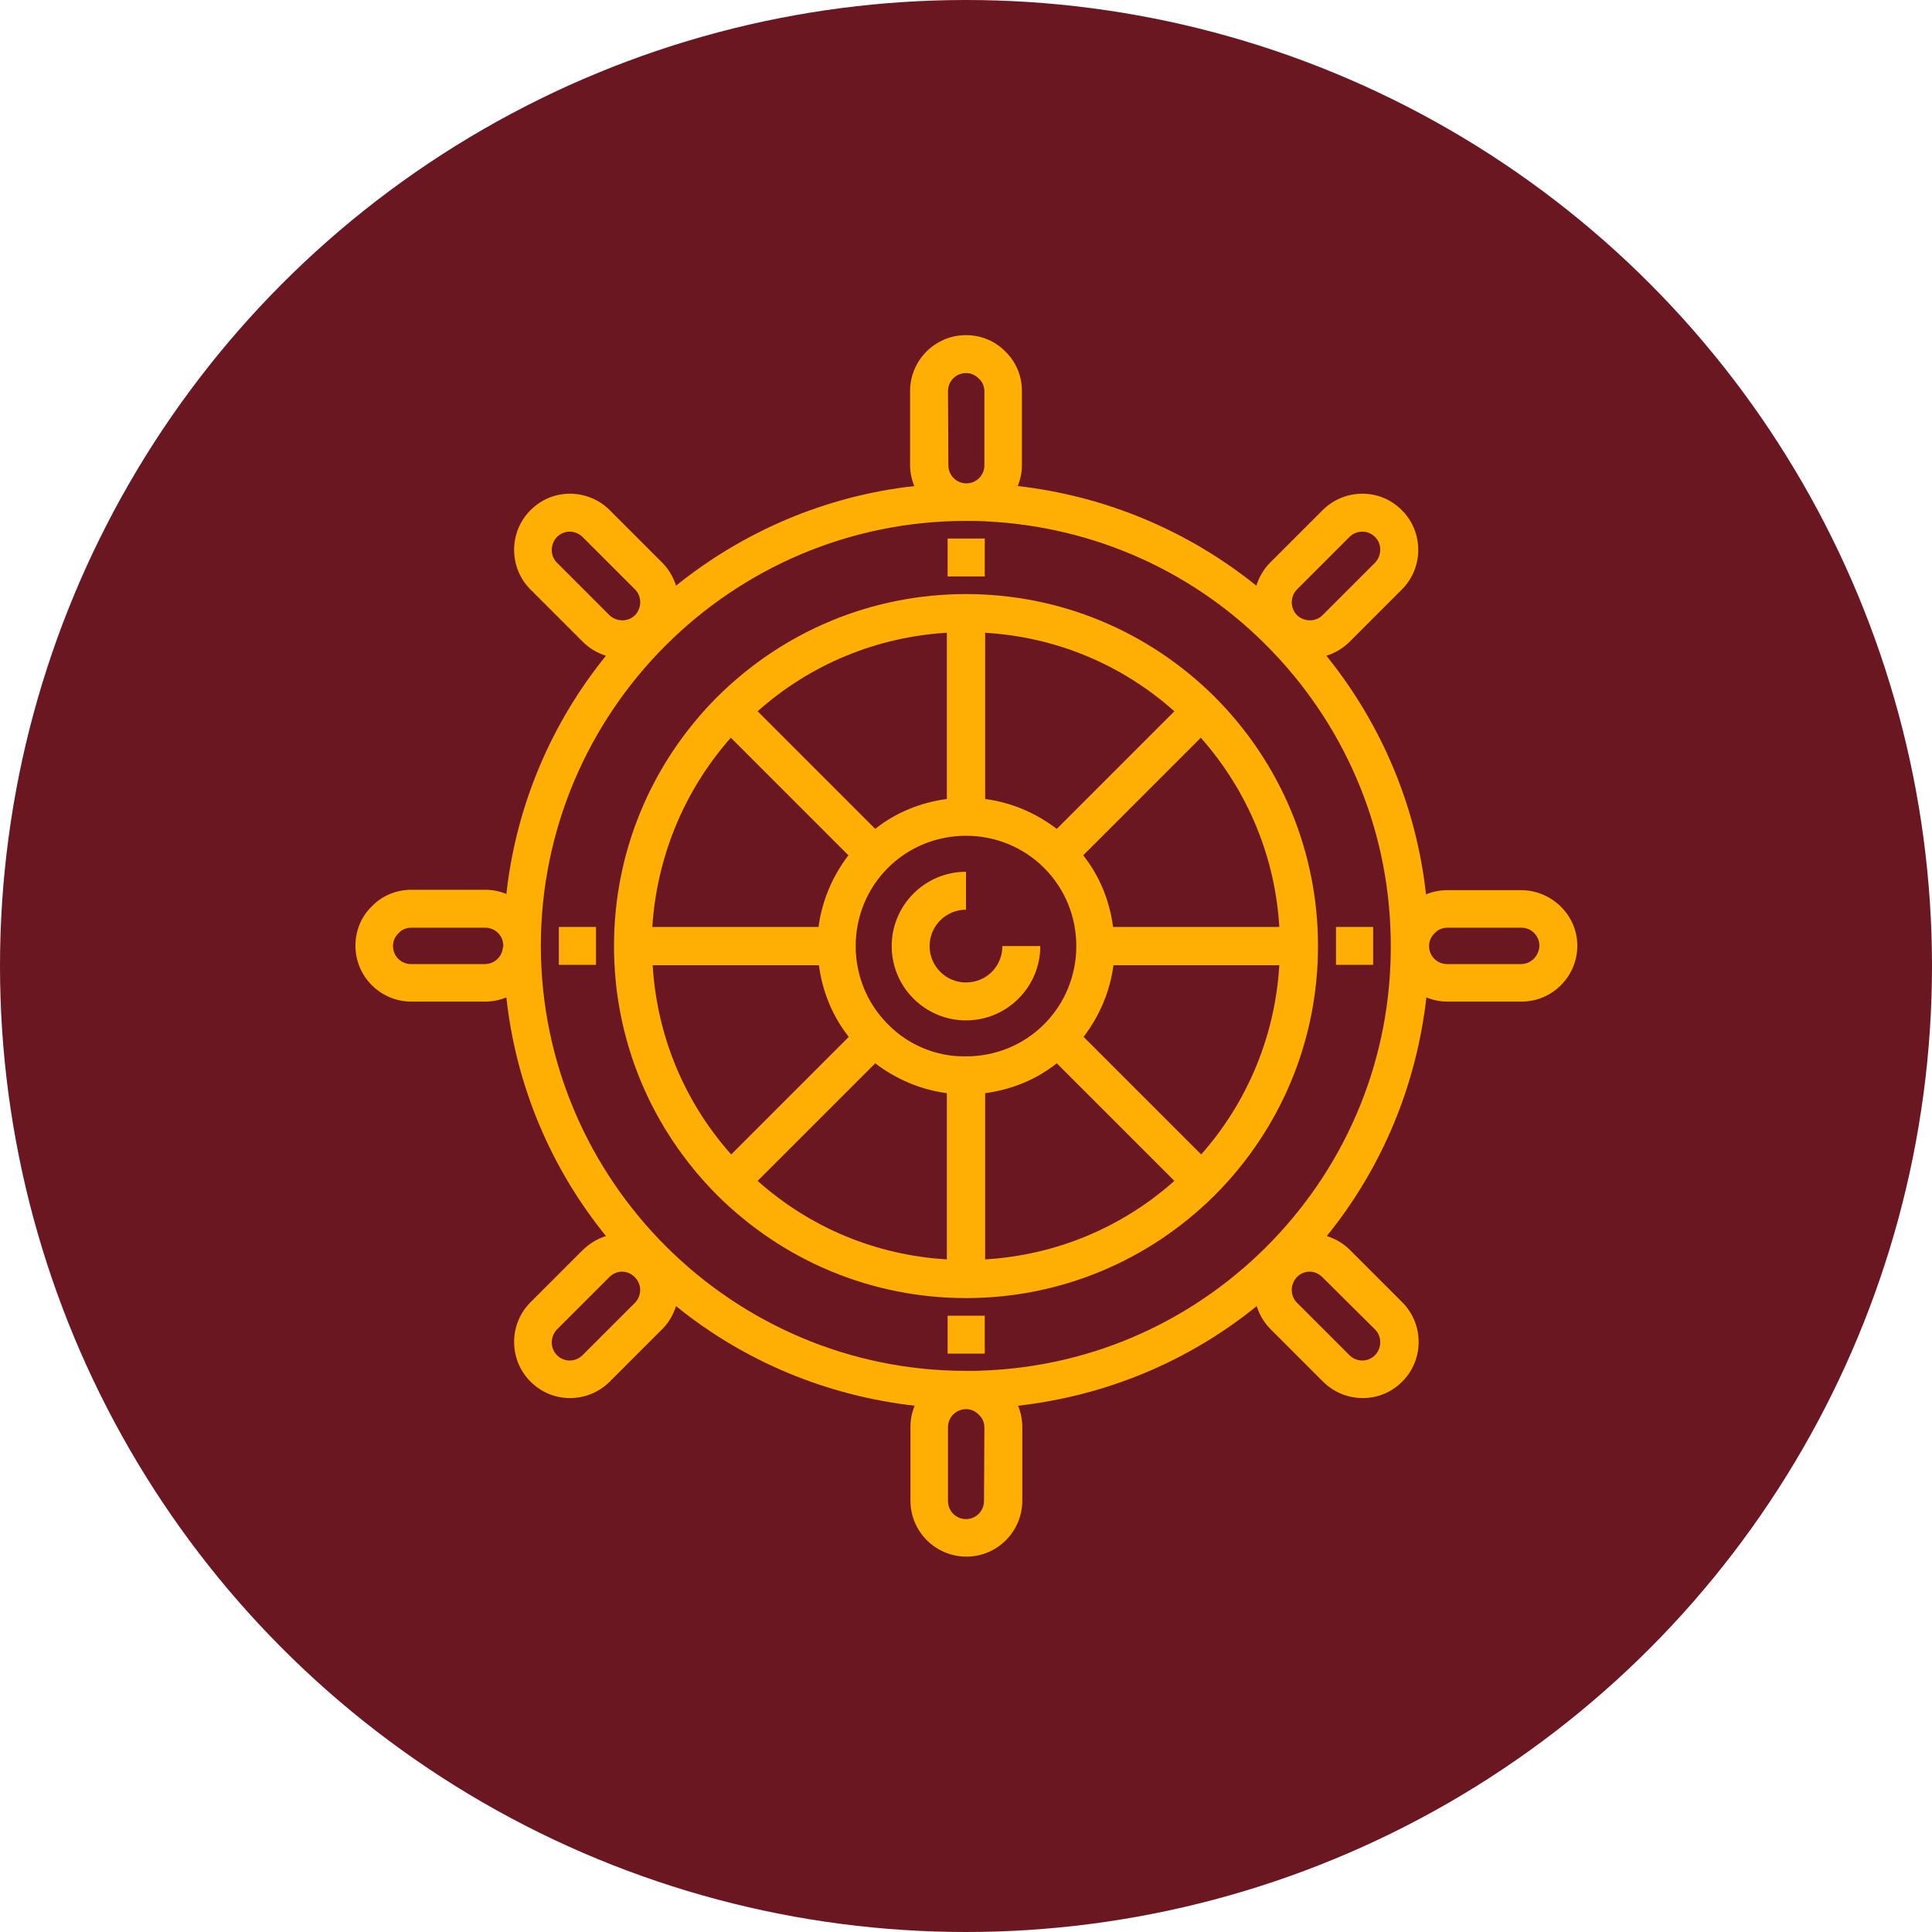 <?xml version="1.0" encoding="utf-8"?>
<!-- Generator: Adobe Illustrator 25.1.0, SVG Export Plug-In . SVG Version: 6.00 Build 0)  -->
<svg version="1.1" id="Layer_1" xmlns="http://www.w3.org/2000/svg" xmlns:xlink="http://www.w3.org/1999/xlink" x="0px" y="0px"
	 viewBox="0 0 504.4 504.4" style="enable-background:new 0 0 504.4 504.4;" xml:space="preserve">
<style type="text/css">
	.st0{fill:#6B1722;}
	.st1{fill:#FFAE03;}
</style>
<g id="Layer_2_1_">
	<g id="Capa_1">
		<circle class="st0" cx="252.2" cy="252.2" r="252.2"/>
	</g>
</g>
<g>
	<path class="st1" d="M252.2,155.1c-24.5,0-47.6,9.6-65,26.9c-17.3,17.4-26.9,40.5-26.9,65s9.6,47.6,26.9,65
		c17.4,17.3,40.5,26.9,65,26.9s47.6-9.6,65-26.9c17.3-17.4,26.9-40.5,26.9-65s-9.6-47.6-26.9-65
		C299.8,164.7,276.7,155.1,252.2,155.1L252.2,155.1z M257.2,165.2c18.4,1.1,35.6,8.2,49.4,20.5l-30.7,30.7
		c-5.5-4.2-11.9-6.9-18.7-7.8V165.2z M247.2,165.2v43.4c-6.8,0.9-13.3,3.5-18.7,7.8l-30.7-30.7C211.6,173.4,228.9,166.3,247.2,165.2
		L247.2,165.2z M190.8,192.6l30.7,30.7c-4.2,5.5-6.9,11.9-7.8,18.7h-43.4C171.5,223.7,178.6,206.4,190.8,192.6z M170.4,252h43.4
		c0.9,6.8,3.5,13.3,7.8,18.7l-30.7,30.7C178.6,287.6,171.5,270.3,170.4,252L170.4,252z M247.2,328.8c-18.4-1.1-35.6-8.2-49.4-20.5
		l30.7-30.7c5.5,4.2,11.9,6.9,18.7,7.8V328.8z M231.8,267.4c-5.4-5.4-8.4-12.7-8.4-20.4c0-7.7,3-15,8.4-20.4
		c5.4-5.4,12.7-8.4,20.4-8.4c7.7,0,15,3,20.4,8.4c5.4,5.4,8.4,12.7,8.4,20.4c0,7.7-3,15-8.4,20.4c-5.4,5.4-12.7,8.4-20.4,8.4
		C244.5,275.9,237.2,272.9,231.8,267.4z M257.2,328.8v-43.4c6.8-0.9,13.3-3.5,18.7-7.8l30.7,30.7
		C292.8,320.6,275.5,327.7,257.2,328.8L257.2,328.8z M313.6,301.4l-30.7-30.7c4.2-5.5,6.9-11.9,7.8-18.7H334
		C332.9,270.3,325.8,287.6,313.6,301.4L313.6,301.4z M290.6,242c-0.9-6.8-3.5-13.3-7.8-18.7l30.7-30.7c12.2,13.8,19.4,31,20.5,49.4
		L290.6,242z"/>
	<path class="st1" d="M252.2,256.5c-5.3,0-9.5-4.3-9.5-9.5c0-5.3,4.3-9.5,9.5-9.5v-9.9c-10.7,0-19.4,8.7-19.4,19.4
		s8.7,19.4,19.4,19.4c10.7,0,19.4-8.7,19.4-19.4h-9.9C261.7,252.3,257.5,256.5,252.2,256.5L252.2,256.5z"/>
	<path class="st1" d="M247.4,140.6h9.7v9.9h-9.7V140.6z"/>
	<path class="st1" d="M247.4,343.5h9.7v9.9h-9.7V343.5z"/>
	<path class="st1" d="M348.8,242h9.7v9.9h-9.7V242z"/>
	<path class="st1" d="M145.9,242h9.7v9.9h-9.7V242z"/>
	<path class="st1" d="M397.1,232.4h-19.3c-1.9,0-3.8,0.4-5.5,1.1c-2.5-22.8-11.5-44.3-26-62.3c2.2-0.7,4.3-1.9,6-3.6l13.7-13.7
		c5.7-5.7,5.7-15,0-20.7c-2.8-2.8-6.4-4.3-10.3-4.3c-3.9,0-7.6,1.5-10.4,4.3l-13.7,13.7c-1.7,1.7-2.9,3.8-3.6,6
		c-17.9-14.4-39.4-23.4-62.3-26c0.7-1.7,1.1-3.5,1.1-5.5v-19.3c0-3.9-1.5-7.6-4.3-10.3c-2.7-2.8-6.4-4.3-10.3-4.3
		c-8.1,0-14.6,6.6-14.6,14.6v19.3c0,1.9,0.4,3.8,1.1,5.5c-23.4,2.6-44.8,12-62.2,26c-0.7-2.2-1.9-4.3-3.6-6l-13.7-13.7
		c-2.8-2.8-6.5-4.3-10.4-4.3c-3.9,0-7.5,1.5-10.3,4.3c-5.7,5.7-5.7,15,0,20.7l13.7,13.7c1.7,1.7,3.8,2.9,6,3.6
		c-14.1,17.4-23.4,38.8-26,62.2c-1.7-0.7-3.5-1.1-5.5-1.1h-19.3c-3.9,0-7.6,1.5-10.3,4.3c-2.8,2.7-4.3,6.4-4.3,10.3
		c0,8.1,6.6,14.6,14.6,14.6h19.3c1.9,0,3.8-0.4,5.5-1.1c2.5,22.9,11.5,44.4,26,62.3c-2.2,0.7-4.2,1.9-6,3.6l-13.7,13.7
		c-5.7,5.7-5.7,15,0,20.7c2.8,2.8,6.4,4.3,10.3,4.3c3.9,0,7.6-1.5,10.4-4.3l13.7-13.7c1.7-1.7,2.9-3.8,3.6-6
		c17.9,14.5,39.4,23.4,62.3,26c-0.7,1.7-1.1,3.5-1.1,5.5v19.3c0,8.1,6.6,14.6,14.6,14.6c8.1,0,14.6-6.6,14.6-14.6v-19.3
		c0-1.9-0.4-3.8-1.1-5.5c22.9-2.6,44.4-11.5,62.3-26c0.7,2.2,1.9,4.3,3.6,6l13.7,13.7c2.8,2.8,6.5,4.3,10.4,4.3
		c3.9,0,7.5-1.5,10.3-4.3c5.7-5.7,5.7-15,0-20.7l-13.7-13.7c-1.7-1.7-3.8-2.9-6-3.6c14.5-17.9,23.4-39.4,26-62.3
		c1.7,0.7,3.5,1.1,5.5,1.1h19.3c8.1,0,14.6-6.6,14.6-14.6S405.1,232.4,397.1,232.4L397.1,232.4z M131.3,247.2
		c-0.1,2.5-2.2,4.5-4.7,4.5h-19.3c-2.6,0-4.7-2.1-4.7-4.7c0-1.3,0.5-2.4,1.4-3.3l0.1-0.1c0.8-0.9,2-1.4,3.3-1.4h19.3
		c2.6,0,4.7,2.1,4.7,4.7V247.2z M338.6,153.9l13.7-13.7c0.9-0.9,2.1-1.4,3.4-1.4c1.2,0,2.4,0.5,3.3,1.4c1.8,1.8,1.8,4.8,0,6.7
		l-13.7,13.7c-1.8,1.8-4.8,1.8-6.7,0C336.8,158.7,336.8,155.8,338.6,153.9L338.6,153.9z M247.5,102.1c0-2.6,2.1-4.7,4.7-4.7
		c1.3,0,2.4,0.5,3.3,1.4l0.1,0.1c0.9,0.8,1.4,2,1.4,3.3v19.3c0,2.6-2.1,4.7-4.7,4.7c-2.6,0-4.7-2.1-4.7-4.7L247.5,102.1L247.5,102.1
		z M145.4,146.9c-1.8-1.8-1.8-4.8,0-6.7c0.9-0.9,2.1-1.4,3.3-1.4c1.3,0,2.5,0.5,3.4,1.4l13.7,13.7c1.8,1.8,1.8,4.8,0,6.7
		c-1.8,1.8-4.8,1.8-6.7,0L145.4,146.9z M165.8,340.1l-13.7,13.7c-0.9,0.9-2.1,1.4-3.4,1.4c-1.2,0-2.4-0.5-3.3-1.4
		c-1.8-1.8-1.8-4.8,0-6.7l13.7-13.7c0.9-0.9,2.1-1.4,3.3-1.4c1.2,0,2.4,0.5,3.3,1.4C167.6,335.3,167.6,338.2,165.8,340.1z
		 M256.9,391.9c0,2.6-2.1,4.7-4.7,4.7c-2.6,0-4.7-2.1-4.7-4.7v-19.3c0-2.6,2.1-4.7,4.7-4.7c1.3,0,2.4,0.5,3.3,1.4l0.1,0.1
		c0.9,0.8,1.4,2,1.4,3.3L256.9,391.9L256.9,391.9z M359,347.1c1.8,1.8,1.8,4.8,0,6.7c-0.9,0.9-2.1,1.4-3.3,1.4
		c-1.3,0-2.5-0.5-3.4-1.4l-13.7-13.7c-1.8-1.8-1.8-4.8,0-6.7c0.9-0.9,2.1-1.4,3.3-1.4c1.2,0,2.4,0.5,3.3,1.4L359,347.1z
		 M332.3,323.8c-19.9,20.7-46.5,32.8-75.1,34l-0.1,0c-1.6,0.1-3.2,0.1-4.9,0.1c-61,0-110.8-49.7-111-110.7h0l0-0.2
		c0-61.2,49.8-111,111-111c1.6,0,3.3,0,4.9,0.1c28.6,1.3,55.3,13.3,75.1,34c19.9,20.8,30.9,48,30.9,76.8
		C363.2,275.8,352.2,303,332.3,323.8L332.3,323.8z M397.1,251.7h-19.3c-2.6,0-4.7-2.1-4.7-4.7c0-1.3,0.5-2.4,1.4-3.3l0.1-0.1
		c0.8-0.9,2-1.4,3.3-1.4h19.3c2.6,0,4.7,2.1,4.7,4.7C401.8,249.6,399.7,251.7,397.1,251.7L397.1,251.7z"/>
</g>
</svg>
